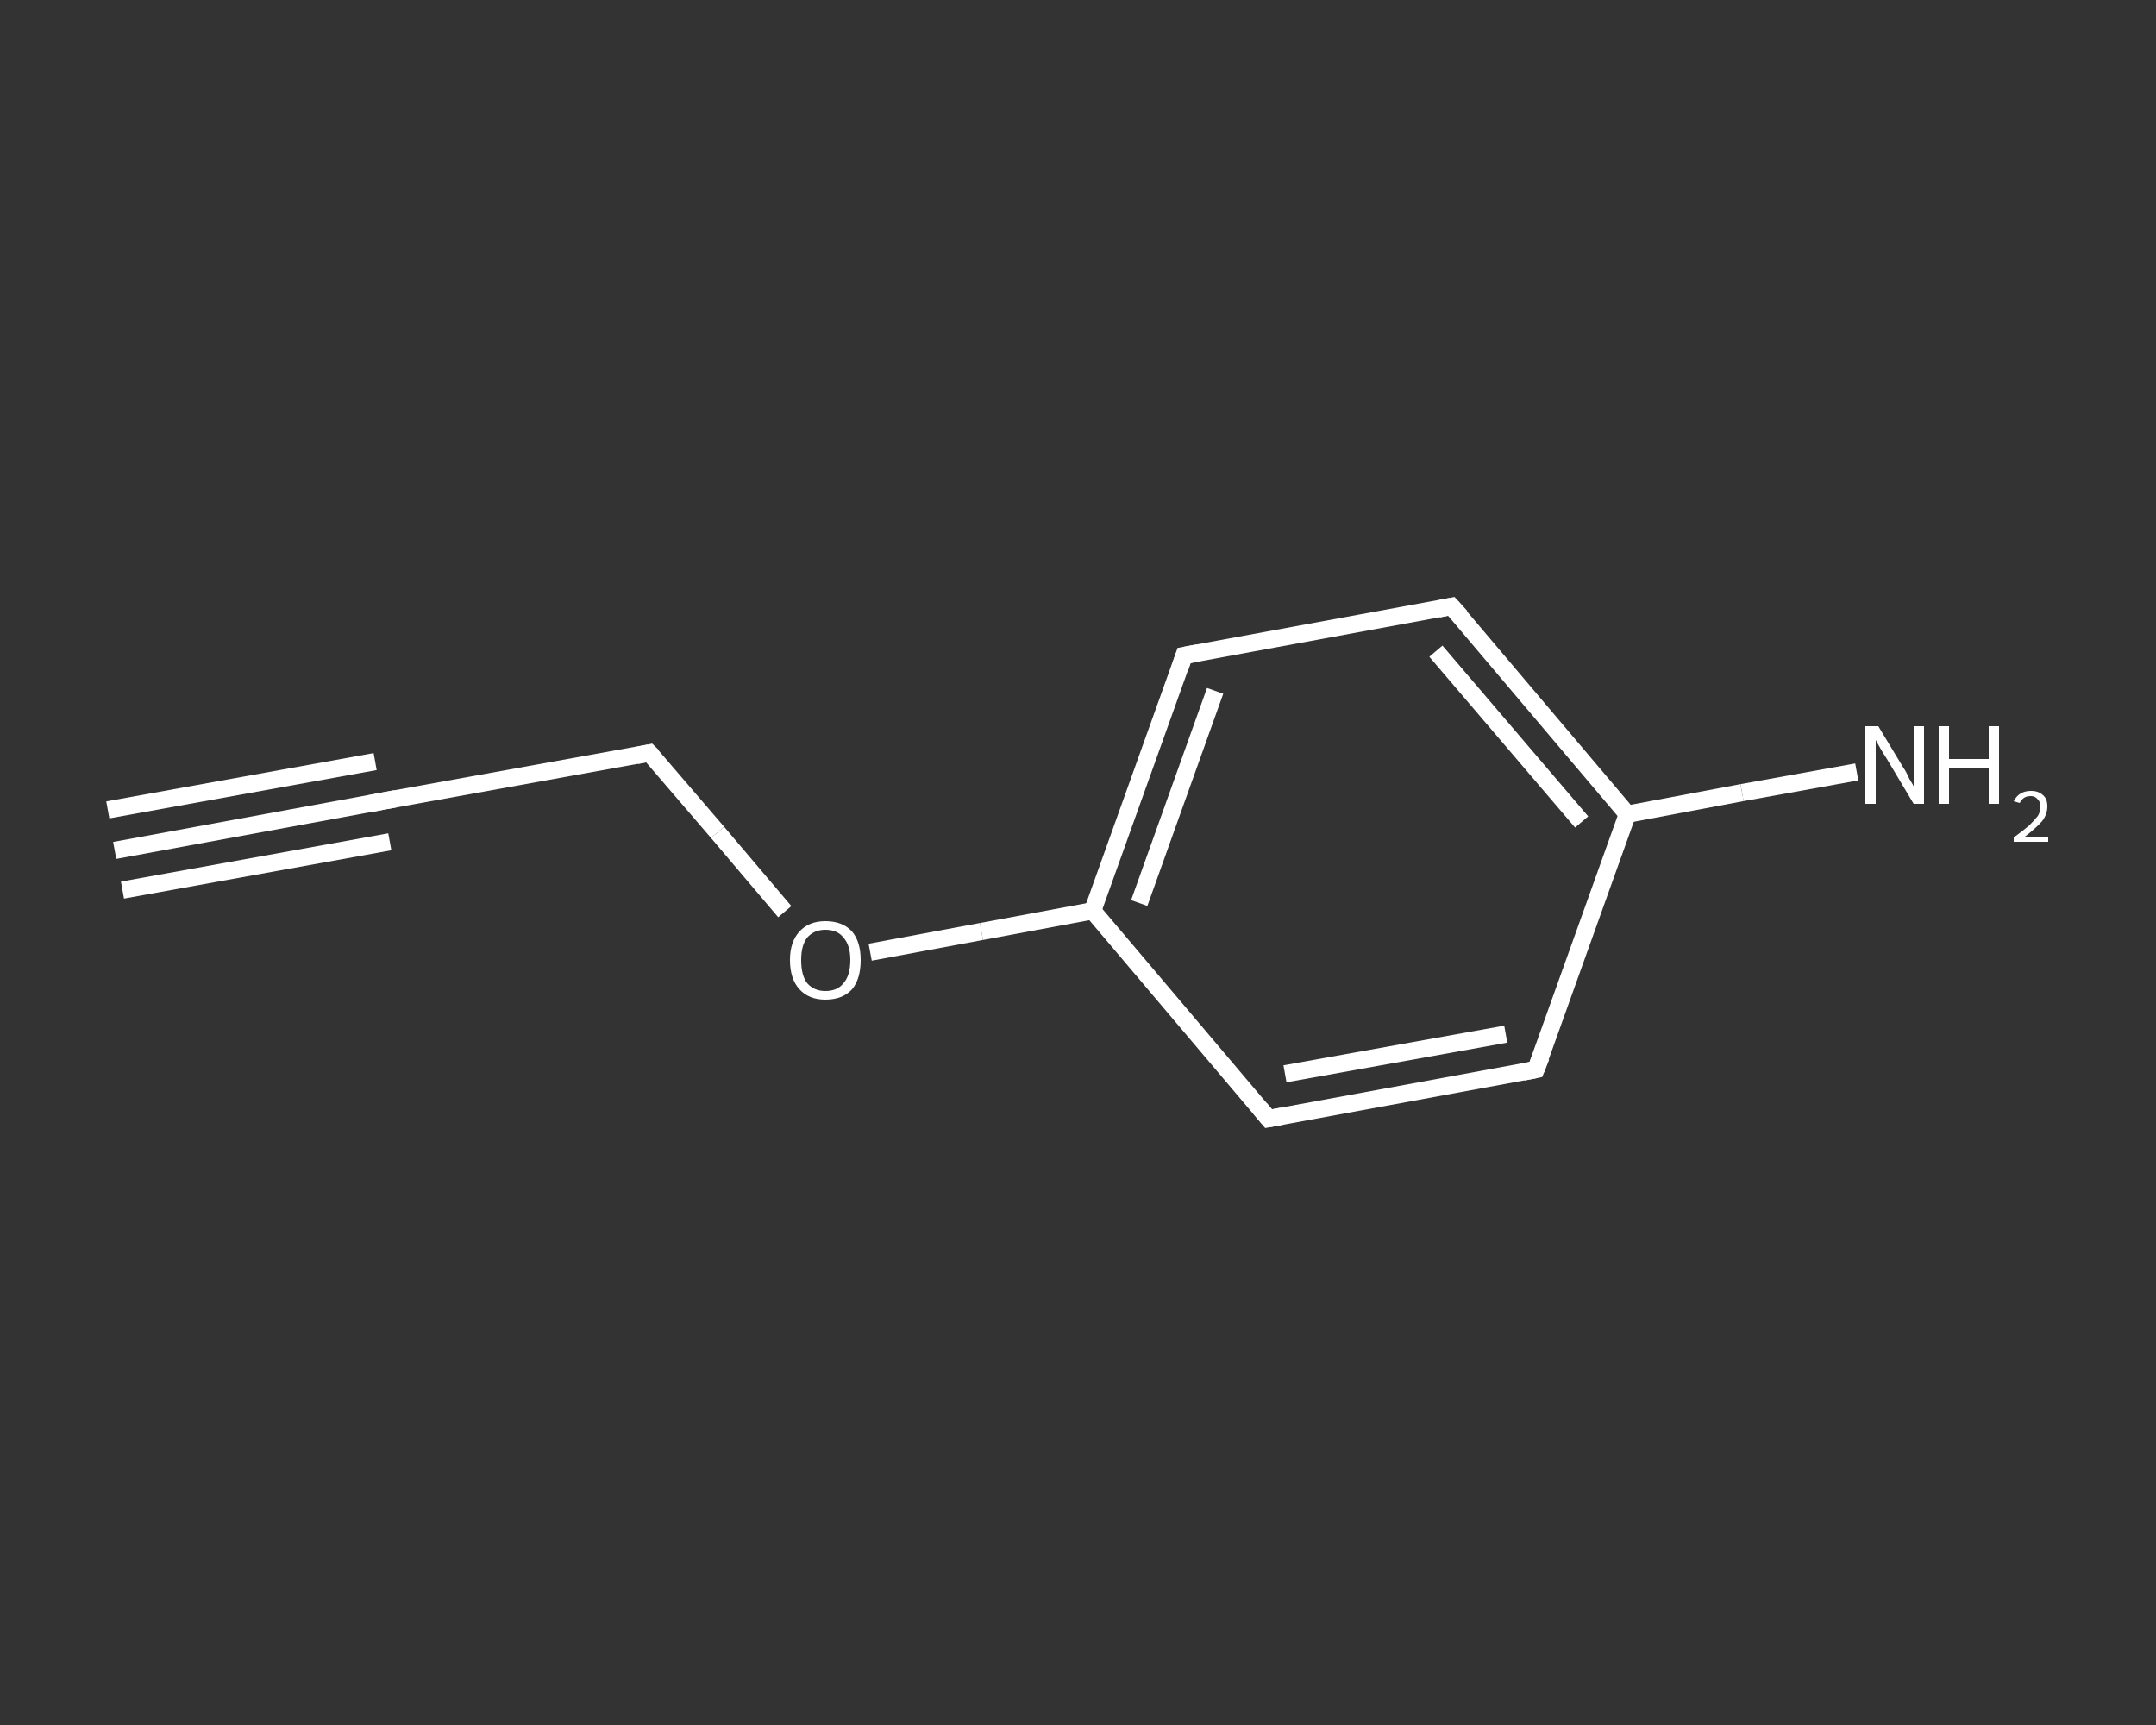<?xml version='1.0' encoding='iso-8859-1'?>
<svg version='1.1' baseProfile='full'
              xmlns='http://www.w3.org/2000/svg'
                      xmlns:rdkit='http://www.rdkit.org/xml'
                      xmlns:xlink='http://www.w3.org/1999/xlink'
                  xml:space='preserve'
width='250px' height='200px' viewBox='0 0 250 200'>
<rect x="0" y="0" width="250" height="200" fill="#333333" stroke="none"/>
<!-- END OF HEADER -->
<rect style='opacity:1.0;fill:transparent;stroke:none' width='250.0' height='200.0' x='0.0' y='0.0'> </rect>
<path class='bond-0 atom-0 atom-1' d='M 13.3,98.6 L 44.3,92.9' style='fill:none;fill-rule:evenodd;stroke:#FFFFFF;stroke-width:2.0px;stroke-linecap:butt;stroke-linejoin:miter;stroke-opacity:1' />
<path class='bond-0 atom-0 atom-1' d='M 12.5,93.9 L 43.5,88.3' style='fill:none;fill-rule:evenodd;stroke:#FFFFFF;stroke-width:2.0px;stroke-linecap:butt;stroke-linejoin:miter;stroke-opacity:1' />
<path class='bond-0 atom-0 atom-1' d='M 14.2,103.2 L 45.2,97.6' style='fill:none;fill-rule:evenodd;stroke:#FFFFFF;stroke-width:2.0px;stroke-linecap:butt;stroke-linejoin:miter;stroke-opacity:1' />
<path class='bond-1 atom-1 atom-2' d='M 44.3,92.9 L 75.3,87.3' style='fill:none;fill-rule:evenodd;stroke:#FFFFFF;stroke-width:2.0px;stroke-linecap:butt;stroke-linejoin:miter;stroke-opacity:1' />
<path class='bond-2 atom-2 atom-3' d='M 75.3,87.3 L 83.2,96.5' style='fill:none;fill-rule:evenodd;stroke:#FFFFFF;stroke-width:2.0px;stroke-linecap:butt;stroke-linejoin:miter;stroke-opacity:1' />
<path class='bond-2 atom-2 atom-3' d='M 83.2,96.5 L 91.0,105.7' style='fill:none;fill-rule:evenodd;stroke:#FFFFFF;stroke-width:2.0px;stroke-linecap:butt;stroke-linejoin:miter;stroke-opacity:1' />
<path class='bond-3 atom-3 atom-4' d='M 100.9,110.4 L 113.8,108.0' style='fill:none;fill-rule:evenodd;stroke:#FFFFFF;stroke-width:2.0px;stroke-linecap:butt;stroke-linejoin:miter;stroke-opacity:1' />
<path class='bond-3 atom-3 atom-4' d='M 113.8,108.0 L 126.7,105.6' style='fill:none;fill-rule:evenodd;stroke:#FFFFFF;stroke-width:2.0px;stroke-linecap:butt;stroke-linejoin:miter;stroke-opacity:1' />
<path class='bond-4 atom-4 atom-5' d='M 126.7,105.6 L 137.3,76.0' style='fill:none;fill-rule:evenodd;stroke:#FFFFFF;stroke-width:2.0px;stroke-linecap:butt;stroke-linejoin:miter;stroke-opacity:1' />
<path class='bond-4 atom-4 atom-5' d='M 132.1,104.7 L 140.9,80.1' style='fill:none;fill-rule:evenodd;stroke:#FFFFFF;stroke-width:2.0px;stroke-linecap:butt;stroke-linejoin:miter;stroke-opacity:1' />
<path class='bond-5 atom-5 atom-6' d='M 137.3,76.0 L 168.3,70.3' style='fill:none;fill-rule:evenodd;stroke:#FFFFFF;stroke-width:2.0px;stroke-linecap:butt;stroke-linejoin:miter;stroke-opacity:1' />
<path class='bond-6 atom-6 atom-7' d='M 168.3,70.3 L 188.7,94.4' style='fill:none;fill-rule:evenodd;stroke:#FFFFFF;stroke-width:2.0px;stroke-linecap:butt;stroke-linejoin:miter;stroke-opacity:1' />
<path class='bond-6 atom-6 atom-7' d='M 166.5,75.5 L 183.4,95.3' style='fill:none;fill-rule:evenodd;stroke:#FFFFFF;stroke-width:2.0px;stroke-linecap:butt;stroke-linejoin:miter;stroke-opacity:1' />
<path class='bond-7 atom-7 atom-8' d='M 188.7,94.4 L 202.0,91.9' style='fill:none;fill-rule:evenodd;stroke:#FFFFFF;stroke-width:2.0px;stroke-linecap:butt;stroke-linejoin:miter;stroke-opacity:1' />
<path class='bond-7 atom-7 atom-8' d='M 202.0,91.9 L 215.3,89.5' style='fill:none;fill-rule:evenodd;stroke:#FFFFFF;stroke-width:2.0px;stroke-linecap:butt;stroke-linejoin:miter;stroke-opacity:1' />
<path class='bond-8 atom-7 atom-9' d='M 188.7,94.4 L 178.1,124.0' style='fill:none;fill-rule:evenodd;stroke:#FFFFFF;stroke-width:2.0px;stroke-linecap:butt;stroke-linejoin:miter;stroke-opacity:1' />
<path class='bond-9 atom-9 atom-10' d='M 178.1,124.0 L 147.1,129.7' style='fill:none;fill-rule:evenodd;stroke:#FFFFFF;stroke-width:2.0px;stroke-linecap:butt;stroke-linejoin:miter;stroke-opacity:1' />
<path class='bond-9 atom-9 atom-10' d='M 174.6,119.9 L 149.0,124.5' style='fill:none;fill-rule:evenodd;stroke:#FFFFFF;stroke-width:2.0px;stroke-linecap:butt;stroke-linejoin:miter;stroke-opacity:1' />
<path class='bond-10 atom-10 atom-4' d='M 147.1,129.7 L 126.7,105.6' style='fill:none;fill-rule:evenodd;stroke:#FFFFFF;stroke-width:2.0px;stroke-linecap:butt;stroke-linejoin:miter;stroke-opacity:1' />
<path d='M 42.8,93.2 L 44.3,92.9 L 45.9,92.6' style='fill:none;stroke:#FFFFFF;stroke-width:2.0px;stroke-linecap:butt;stroke-linejoin:miter;stroke-opacity:1;' />
<path d='M 73.8,87.6 L 75.3,87.3 L 75.7,87.7' style='fill:none;stroke:#FFFFFF;stroke-width:2.0px;stroke-linecap:butt;stroke-linejoin:miter;stroke-opacity:1;' />
<path d='M 136.8,77.5 L 137.3,76.0 L 138.9,75.7' style='fill:none;stroke:#FFFFFF;stroke-width:2.0px;stroke-linecap:butt;stroke-linejoin:miter;stroke-opacity:1;' />
<path d='M 166.8,70.6 L 168.3,70.3 L 169.4,71.5' style='fill:none;stroke:#FFFFFF;stroke-width:2.0px;stroke-linecap:butt;stroke-linejoin:miter;stroke-opacity:1;' />
<path d='M 178.7,122.5 L 178.1,124.0 L 176.6,124.3' style='fill:none;stroke:#FFFFFF;stroke-width:2.0px;stroke-linecap:butt;stroke-linejoin:miter;stroke-opacity:1;' />
<path d='M 148.7,129.4 L 147.1,129.7 L 146.1,128.5' style='fill:none;stroke:#FFFFFF;stroke-width:2.0px;stroke-linecap:butt;stroke-linejoin:miter;stroke-opacity:1;' />
<path class='atom-3' d='M 91.6 111.3
Q 91.6 109.2, 92.7 108.0
Q 93.8 106.8, 95.7 106.8
Q 97.7 106.8, 98.8 108.0
Q 99.8 109.2, 99.8 111.3
Q 99.8 113.5, 98.8 114.7
Q 97.7 115.9, 95.7 115.9
Q 93.8 115.9, 92.7 114.7
Q 91.6 113.5, 91.6 111.3
M 95.7 114.9
Q 97.1 114.9, 97.8 114.0
Q 98.6 113.1, 98.6 111.3
Q 98.6 109.6, 97.8 108.7
Q 97.1 107.8, 95.7 107.8
Q 94.4 107.8, 93.6 108.7
Q 92.9 109.6, 92.9 111.3
Q 92.9 113.1, 93.6 114.0
Q 94.4 114.9, 95.7 114.9
' fill='#FFFFFF'/>
<path class='atom-8' d='M 217.8 84.2
L 220.7 89.0
Q 221.0 89.4, 221.4 90.3
Q 221.9 91.1, 221.9 91.2
L 221.9 84.2
L 223.1 84.2
L 223.1 93.2
L 221.9 93.2
L 218.8 88.0
Q 218.4 87.4, 218.0 86.7
Q 217.6 86.0, 217.5 85.8
L 217.5 93.2
L 216.3 93.2
L 216.3 84.2
L 217.8 84.2
' fill='#FFFFFF'/>
<path class='atom-8' d='M 224.8 84.2
L 226.0 84.2
L 226.0 88.0
L 230.6 88.0
L 230.6 84.2
L 231.8 84.2
L 231.8 93.2
L 230.6 93.2
L 230.6 89.0
L 226.0 89.0
L 226.0 93.2
L 224.8 93.2
L 224.8 84.2
' fill='#FFFFFF'/>
<path class='atom-8' d='M 233.5 92.9
Q 233.8 92.3, 234.3 92.0
Q 234.8 91.7, 235.5 91.7
Q 236.4 91.7, 236.9 92.2
Q 237.4 92.6, 237.4 93.5
Q 237.4 94.4, 236.8 95.2
Q 236.1 96.0, 234.8 97.0
L 237.5 97.0
L 237.5 97.6
L 233.5 97.6
L 233.5 97.1
Q 234.6 96.3, 235.3 95.7
Q 235.9 95.1, 236.3 94.6
Q 236.6 94.1, 236.6 93.5
Q 236.6 93.0, 236.3 92.7
Q 236.0 92.3, 235.5 92.3
Q 235.0 92.3, 234.7 92.5
Q 234.4 92.7, 234.2 93.1
L 233.5 92.9
' fill='#FFFFFF'/>
</svg>
